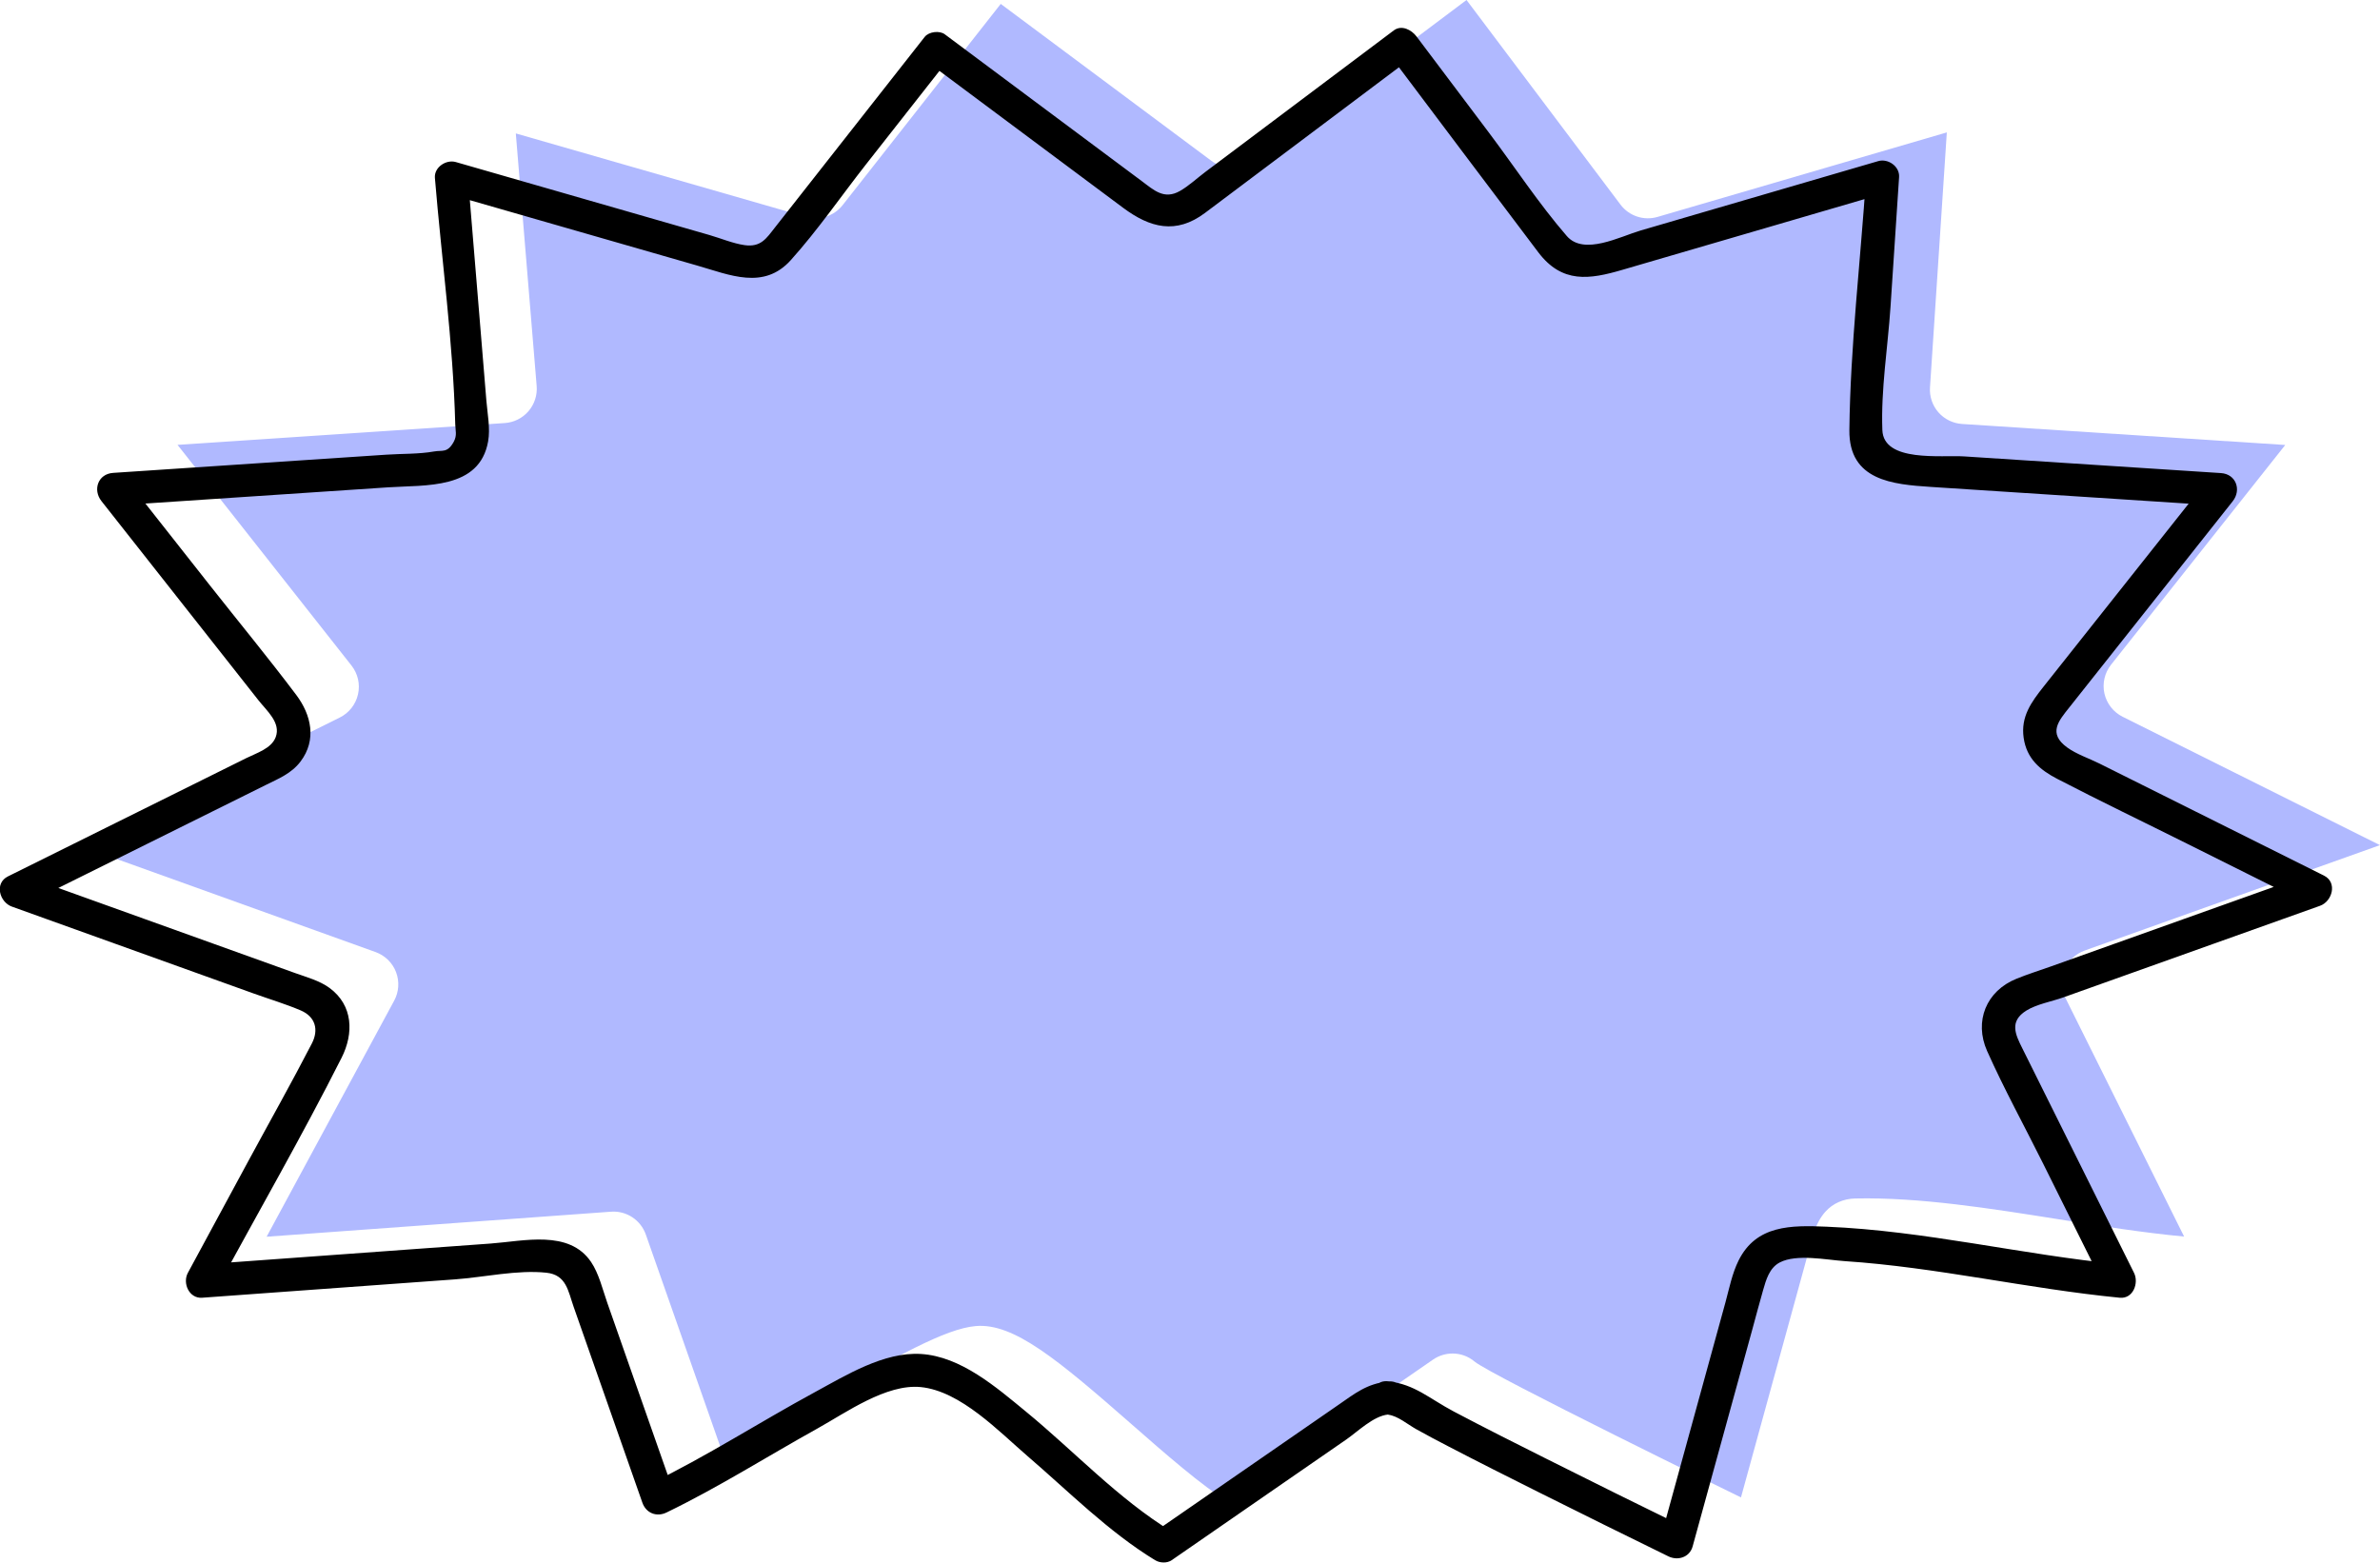 <?xml version="1.0" encoding="UTF-8"?> <svg xmlns="http://www.w3.org/2000/svg" id="Ebene_2" viewBox="0 0 468.01 307.32"><defs><style>.cls-1{fill:#b0b9ff;}</style></defs><g id="Ebene_1-2"><path class="cls-1" d="M285.63,266.19c1.55,0,3.09.53,4.33,1.58,3.19,2.68,52.39,26.72,52.39,26.72,0,0,13.08-47.55,14.02-51.01.7-2.59,1.64-4.14,2.6-5.2,1.45-1.61,3.53-2.53,5.84-2.58,12.6-.27,26.53,1.95,40.01,4.09,8.23,1.31,16.66,2.65,24.67,3.4l-23.32-46.89c-.86-1.73-.94-3.74-.22-5.53s2.17-3.18,3.99-3.83l58.06-20.73-50.6-25.25c-1.82-.91-3.13-2.59-3.58-4.57-.44-1.99.04-4.06,1.3-5.66l34.26-43.22-63.56-4.13c-1.79-.12-3.46-.94-4.64-2.28-1.18-1.35-1.78-3.11-1.66-4.9l3.31-50.16-56.89,16.62c-2.7.79-5.6-.18-7.28-2.42L288.38,0l-42.09,31.61c-2.39,1.8-5.68,1.8-8.09.01L196.79.77l-31.09,39.57c-1.7,2.16-4.54,3.07-7.17,2.32l-57.1-16.42,4.1,49.67c.15,1.8-.43,3.59-1.61,4.96-1.18,1.37-2.86,2.21-4.67,2.33l-64.34,4.29,34.21,43.4c1.26,1.6,1.73,3.68,1.28,5.66-.45,1.98-1.76,3.66-3.58,4.56l-50.94,25.29,57.98,20.84c1.85.67,3.32,2.1,4.02,3.94.7,1.84.57,3.89-.37,5.62l-25.08,46.42,67.71-4.92c3.04-.23,5.85,1.62,6.86,4.5l15.13,43.1c5.12-2.43,13.14-7.06,18.98-10.43,15.19-8.76,24.8-14.16,30.76-14.68,7.47-.65,16.11,6.57,30.73,19.38,6.09,5.34,14.05,12.32,18.85,15.11l40.34-27.89c1.16-.8,2.5-1.2,3.84-1.2Z"></path><path d="M272.99,278.23c1.84.21,3.82,1.9,5.46,2.82,2.05,1.16,4.14,2.24,6.22,3.33,5.95,3.1,11.94,6.11,17.94,9.11,8.47,4.23,16.95,8.43,25.46,12.59,1.86.91,4.18.2,4.77-1.94,3.92-14.25,7.84-28.5,11.76-42.76.7-2.54,1.36-5.09,2.09-7.62.59-2.05,1.23-4.4,3.29-5.48,3.3-1.72,9.11-.51,12.75-.26,18.17,1.21,35.99,5.43,54.1,7.2,2.64.26,3.8-2.9,2.81-4.89-7.33-14.73-14.65-29.46-21.98-44.19-1.33-2.67-2.61-5.26.8-7.39,2.01-1.26,5.01-1.79,7.23-2.58,9.79-3.49,19.57-6.99,29.36-10.48,7.05-2.52,14.11-5.04,21.16-7.55,2.42-.86,3.47-4.6.78-5.94-14.71-7.34-29.43-14.69-44.14-22.03-2.02-1.01-4.54-1.84-6.37-3.18-3.82-2.78-1.64-5.25.4-7.82l17.5-22.08c4.89-6.17,9.78-12.33,14.66-18.5,1.76-2.22.68-5.35-2.3-5.55-16.83-1.09-33.66-2.19-50.5-3.28-4.46-.29-15.85,1.23-16.09-5.18-.3-7.93,1.07-16.27,1.6-24.18.56-8.53,1.12-17.05,1.69-25.58.14-2.11-2.19-3.7-4.11-3.13-15.57,4.55-31.14,9.1-46.71,13.64-4.09,1.2-11.15,4.98-14.52,1.09-5.51-6.37-10.26-13.62-15.32-20.34-4.75-6.31-9.5-12.62-14.25-18.93-.96-1.27-2.91-2.32-4.45-1.17-12.36,9.28-24.72,18.57-37.08,27.85-1.6,1.2-3.21,2.72-4.96,3.72-3.13,1.79-5.14-.16-7.49-1.91l-21.24-15.83c-5.84-4.36-11.69-8.71-17.53-13.07-1.03-.77-3.13-.52-3.94.51-9.82,12.5-19.65,25.01-29.47,37.51-1.65,2.1-2.74,3.91-5.96,3.45-2.28-.33-4.67-1.34-6.88-1.98l-28.88-8.31c-7.01-2.02-14.01-4.03-21.02-6.05-1.9-.55-4.29,1.02-4.11,3.13,1.33,16.07,3.58,32.33,4,48.45.03,1.22.4,2.16-.3,3.44-1.24,2.26-2.25,1.61-3.87,1.9-3.02.54-6.32.42-9.38.63l-31.36,2.09c-7.45.5-14.91.99-22.36,1.49-2.99.2-4.05,3.33-2.3,5.55,10.29,13.06,20.59,26.12,30.88,39.18,1.64,2.08,4.45,4.41,3.38,7.25-.85,2.24-3.76,3.11-5.81,4.13l-25.79,12.8c-7.02,3.48-14.03,6.97-21.05,10.45-2.71,1.34-1.65,5.07.78,5.94,15.89,5.71,31.78,11.42,47.66,17.13,3.02,1.08,6.15,2.02,9.1,3.27s3.61,3.84,2.22,6.52c-4.03,7.81-8.36,15.48-12.54,23.21-3.95,7.3-7.89,14.6-11.84,21.9-1.09,2.02.24,5.08,2.81,4.89,16.57-1.2,33.14-2.41,49.71-3.61,5.67-.41,12.31-1.92,17.98-1.31,3.94.42,4.26,3.59,5.36,6.71l4.8,13.68c2.9,8.27,5.81,16.55,8.71,24.82.73,2.08,2.8,2.9,4.77,1.94,10.2-4.94,19.81-11.04,29.71-16.54,5.56-3.09,13.48-8.78,20.25-8.12,7.86.77,15.44,8.79,21.04,13.6,8.1,6.96,15.89,14.85,25.05,20.44.93.57,2.36.64,3.28,0,6.86-4.74,13.72-9.48,20.58-14.23,4.59-3.17,9.18-6.34,13.76-9.51,2.21-1.53,5.34-4.62,8.2-4.9,4.12-.41,4.17-6.91,0-6.5s-6.57,2.4-9.78,4.61l-13.83,9.56c-7.4,5.12-14.81,10.24-22.21,15.35h3.28c-10.51-6.42-19.22-15.84-28.7-23.62-5.79-4.75-12.75-10.83-20.62-11.31-7.29-.44-14.75,4.2-20.89,7.53-10.85,5.89-21.27,12.62-32.38,18.01l4.77,1.94c-2.69-7.65-5.37-15.3-8.06-22.96l-5.12-14.6c-.91-2.59-1.63-5.71-3.18-8.01-4.33-6.4-13.23-4.1-19.72-3.63l-33.21,2.41c-7.85.57-15.7,1.14-23.55,1.71l2.81,4.89c8.19-15.16,16.84-30.16,24.61-45.55,2.41-4.78,2.29-10.3-2.38-13.73-1.96-1.44-4.51-2.11-6.78-2.93l-29.61-10.64c-8.11-2.91-16.22-5.83-24.33-8.74l.78,5.94c15.78-7.83,31.55-15.66,47.33-23.5,2.56-1.27,5.14-2.3,6.92-4.66,3.21-4.26,2.12-9.15-.86-13.11-5.47-7.26-11.27-14.3-16.9-21.44s-11.2-14.2-16.79-21.31l-2.3,5.55c18.03-1.2,36.07-2.41,54.1-3.61,7.29-.49,17.94.47,19.63-9.02.46-2.57-.13-5.46-.34-8.02-.43-5.18-.86-10.37-1.28-15.55-.78-9.43-1.56-18.87-2.34-28.3l-4.11,3.13c16.41,4.72,32.82,9.44,49.23,14.16,6.34,1.82,13.04,4.83,18.35-1.07s9.9-12.6,14.79-18.83c5.39-6.86,10.77-13.71,16.16-20.57l-3.94.51c12.78,9.53,25.56,19.05,38.34,28.58,5.29,3.94,10.39,5.31,16.12,1.01,7.12-5.35,14.24-10.69,21.36-16.04,6.35-4.77,12.7-9.54,19.05-14.31l-4.45-1.17c9.86,13.09,19.68,26.21,29.57,39.27,4.69,6.19,10.08,5.34,16.53,3.45,9.61-2.81,19.22-5.62,28.84-8.42,7.73-2.26,15.47-4.52,23.2-6.78l-4.11-3.13c-1.09,16.54-3.1,33.27-3.29,49.85-.11,9.93,8.53,10.68,16.01,11.17l32.2,2.09c8.29.54,16.59,1.08,24.88,1.62l-2.3-5.55c-10.87,13.71-21.75,27.43-32.62,41.14-2.38,3.01-4.49,5.88-3.9,10.03s3.26,6.35,6.61,8.09c8.48,4.4,17.11,8.54,25.66,12.81,7.84,3.91,15.68,7.82,23.52,11.74l.78-5.94c-17.05,6.09-34.11,12.18-51.16,18.26-2.27.81-4.59,1.53-6.82,2.44-5.94,2.39-8.38,8.36-5.77,14.22,3.34,7.47,7.32,14.72,10.97,22.05,4.11,8.26,8.22,16.52,12.32,24.78l2.81-4.89c-19.29-1.89-38.28-6.6-57.68-7.4-6.93-.29-13.81-.37-17.3,6.66-1.26,2.53-1.83,5.47-2.57,8.19-4.23,15.42-8.47,30.83-12.71,46.24l4.77-1.94c-9.12-4.46-18.22-8.96-27.29-13.51-6.08-3.04-12.15-6.1-18.16-9.27-4.9-2.59-7.68-5.36-12.91-5.96-4.15-.48-4.11,6.03,0,6.5Z"></path></g></svg> 